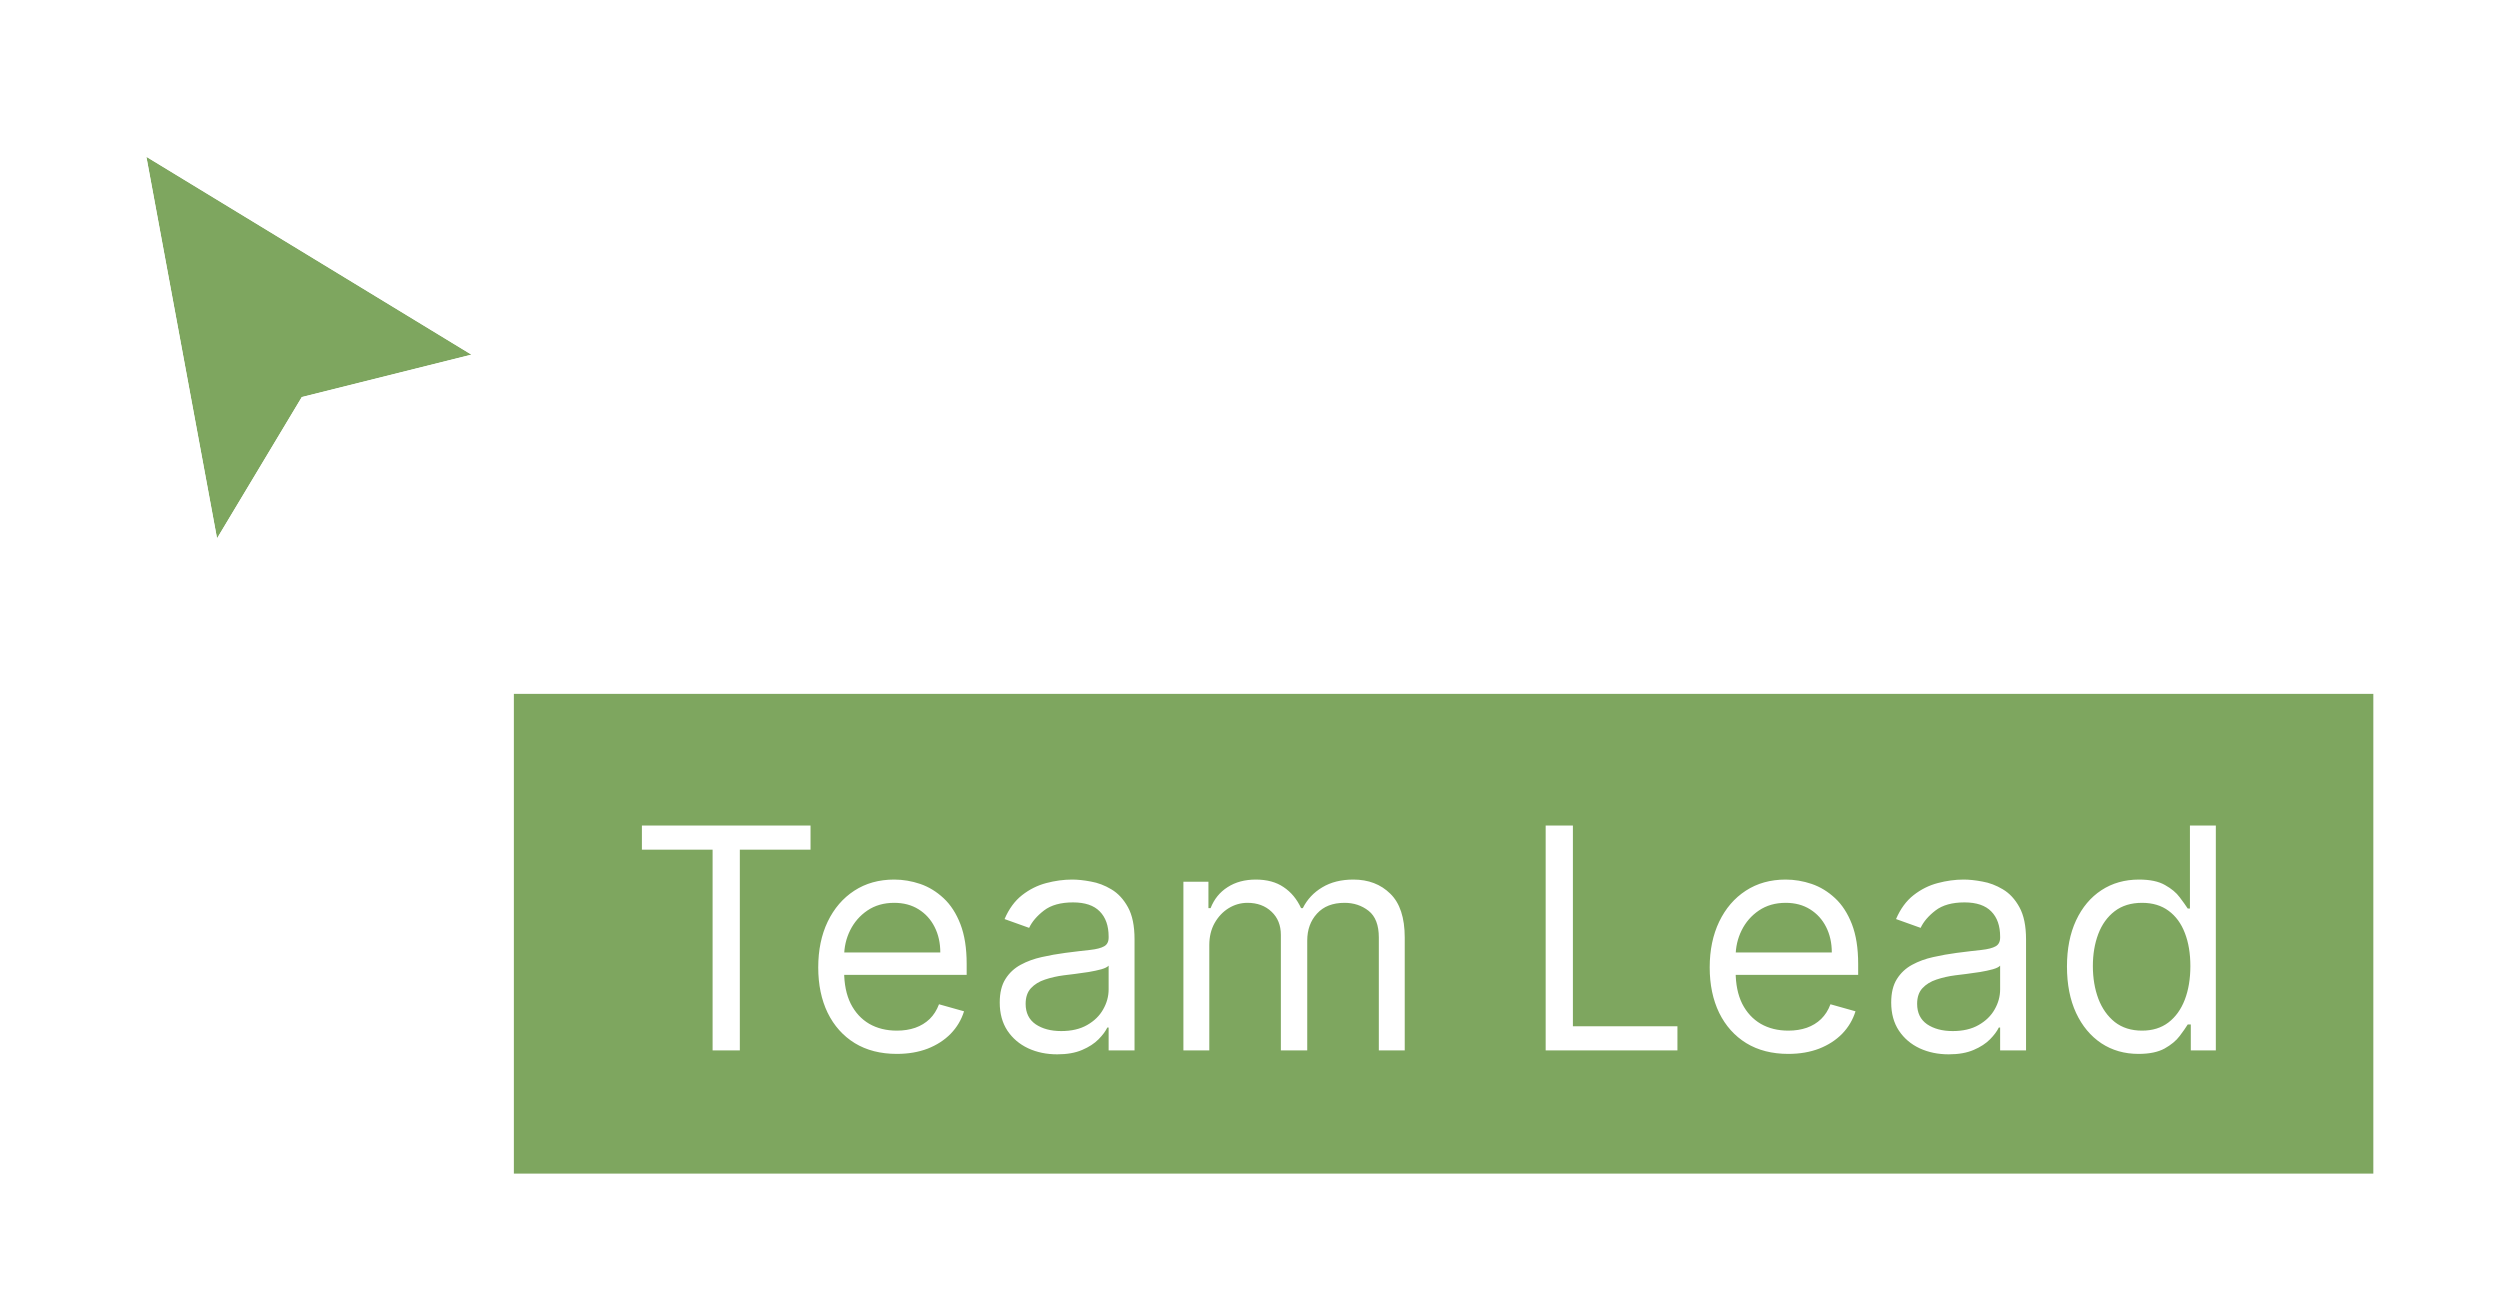 <svg width="75" height="39" viewBox="0 0 75 39" fill="none" xmlns="http://www.w3.org/2000/svg">
<g filter="url(#filter0_d_2514_2293)">
<path d="M14.143 9.791L4.391 3.855L6.511 15.303L9.055 11.063L14.143 9.791Z" fill="#7EA65F"/>
<path d="M4.611 3.493L3.801 3L3.974 3.932L6.094 15.381L6.298 16.483L6.874 15.522L9.328 11.432L14.246 10.203L15.23 9.957L14.364 9.429L4.611 3.493Z" stroke="white" stroke-width="0.848"/>
</g>
<g filter="url(#filter1_d_2514_2293)">
<rect width="55.784" height="14.392" transform="translate(15.416 19.12)" fill="#7EA65F"/>
<path d="M19.257 23.795V23.07H24.316V23.795H22.195V29.816H21.378V23.795H19.257ZM26.905 29.921C26.418 29.921 25.997 29.814 25.643 29.598C25.292 29.381 25.021 29.078 24.83 28.689C24.641 28.298 24.547 27.844 24.547 27.326C24.547 26.807 24.641 26.351 24.83 25.955C25.021 25.558 25.287 25.248 25.627 25.026C25.97 24.802 26.369 24.691 26.826 24.691C27.09 24.691 27.35 24.735 27.607 24.822C27.863 24.91 28.097 25.053 28.308 25.25C28.519 25.446 28.687 25.705 28.812 26.028C28.937 26.351 29 26.748 29 27.22V27.55H25.1V26.878H28.209C28.209 26.592 28.152 26.337 28.038 26.113C27.926 25.89 27.766 25.713 27.557 25.583C27.351 25.454 27.107 25.389 26.826 25.389C26.516 25.389 26.248 25.466 26.022 25.619C25.798 25.771 25.626 25.969 25.505 26.212C25.384 26.456 25.324 26.717 25.324 26.996V27.444C25.324 27.826 25.39 28.15 25.522 28.416C25.656 28.679 25.841 28.88 26.078 29.019C26.315 29.155 26.591 29.223 26.905 29.223C27.109 29.223 27.294 29.194 27.458 29.137C27.625 29.078 27.769 28.99 27.89 28.874C28.011 28.755 28.104 28.608 28.17 28.432L28.921 28.643C28.842 28.898 28.709 29.122 28.522 29.315C28.336 29.506 28.105 29.655 27.831 29.763C27.556 29.868 27.248 29.921 26.905 29.921ZM31.718 29.934C31.397 29.934 31.106 29.874 30.845 29.753C30.583 29.63 30.376 29.453 30.222 29.223C30.069 28.99 29.992 28.709 29.992 28.38C29.992 28.09 30.049 27.855 30.163 27.675C30.277 27.492 30.43 27.35 30.621 27.247C30.812 27.143 31.023 27.067 31.253 27.016C31.486 26.963 31.72 26.922 31.955 26.891C32.262 26.851 32.511 26.822 32.702 26.802C32.896 26.78 33.036 26.744 33.124 26.693C33.214 26.643 33.259 26.555 33.259 26.43V26.403C33.259 26.078 33.17 25.826 32.992 25.646C32.817 25.466 32.55 25.376 32.192 25.376C31.821 25.376 31.53 25.457 31.319 25.619C31.108 25.782 30.96 25.955 30.874 26.14L30.137 25.876C30.268 25.569 30.444 25.33 30.663 25.158C30.885 24.985 31.127 24.864 31.388 24.796C31.652 24.726 31.911 24.691 32.166 24.691C32.328 24.691 32.515 24.71 32.725 24.75C32.938 24.787 33.144 24.865 33.341 24.984C33.541 25.102 33.707 25.281 33.839 25.521C33.971 25.76 34.036 26.081 34.036 26.482V29.816H33.259V29.131H33.219C33.167 29.24 33.079 29.358 32.956 29.483C32.833 29.608 32.669 29.715 32.465 29.802C32.261 29.89 32.012 29.934 31.718 29.934ZM31.836 29.236C32.144 29.236 32.403 29.176 32.614 29.055C32.827 28.934 32.987 28.778 33.094 28.587C33.204 28.396 33.259 28.195 33.259 27.984V27.273C33.226 27.312 33.154 27.349 33.042 27.382C32.932 27.412 32.804 27.44 32.66 27.464C32.517 27.486 32.377 27.506 32.241 27.523C32.107 27.539 31.999 27.552 31.915 27.563C31.713 27.589 31.524 27.632 31.349 27.691C31.175 27.748 31.035 27.835 30.927 27.951C30.822 28.066 30.769 28.221 30.769 28.419C30.769 28.689 30.869 28.893 31.069 29.032C31.271 29.168 31.526 29.236 31.836 29.236ZM35.502 29.816V24.756H36.253V25.547H36.318C36.424 25.277 36.594 25.067 36.829 24.918C37.064 24.766 37.346 24.691 37.675 24.691C38.009 24.691 38.287 24.766 38.509 24.918C38.733 25.067 38.907 25.277 39.032 25.547H39.085C39.215 25.286 39.409 25.078 39.668 24.924C39.927 24.768 40.238 24.691 40.6 24.691C41.053 24.691 41.423 24.832 41.71 25.116C41.998 25.396 42.142 25.835 42.142 26.43V29.816H41.365V26.43C41.365 26.056 41.262 25.79 41.058 25.629C40.854 25.469 40.614 25.389 40.337 25.389C39.981 25.389 39.706 25.496 39.51 25.712C39.315 25.925 39.217 26.195 39.217 26.522V29.816H38.426V26.351C38.426 26.063 38.333 25.831 38.147 25.656C37.96 25.478 37.719 25.389 37.425 25.389C37.223 25.389 37.034 25.443 36.859 25.55C36.685 25.658 36.545 25.807 36.437 25.998C36.332 26.187 36.279 26.405 36.279 26.654V29.816H35.502ZM46.37 29.816V23.07H47.187V29.091H50.323V29.816H46.37ZM53.65 29.921C53.162 29.921 52.742 29.814 52.388 29.598C52.037 29.381 51.766 29.078 51.575 28.689C51.386 28.298 51.291 27.844 51.291 27.326C51.291 26.807 51.386 26.351 51.575 25.955C51.766 25.558 52.031 25.248 52.372 25.026C52.714 24.802 53.114 24.691 53.571 24.691C53.834 24.691 54.094 24.735 54.351 24.822C54.608 24.91 54.842 25.053 55.053 25.25C55.264 25.446 55.431 25.705 55.557 26.028C55.682 26.351 55.745 26.748 55.745 27.22V27.55H51.845V26.878H54.954C54.954 26.592 54.897 26.337 54.783 26.113C54.671 25.89 54.51 25.713 54.302 25.583C54.095 25.454 53.852 25.389 53.571 25.389C53.261 25.389 52.993 25.466 52.767 25.619C52.543 25.771 52.37 25.969 52.25 26.212C52.129 26.456 52.069 26.717 52.069 26.996V27.444C52.069 27.826 52.134 28.15 52.266 28.416C52.4 28.679 52.586 28.88 52.823 29.019C53.06 29.155 53.336 29.223 53.65 29.223C53.854 29.223 54.038 29.194 54.203 29.137C54.37 29.078 54.514 28.99 54.634 28.874C54.755 28.755 54.849 28.608 54.914 28.432L55.665 28.643C55.586 28.898 55.453 29.122 55.267 29.315C55.08 29.506 54.85 29.655 54.575 29.763C54.301 29.868 53.992 29.921 53.65 29.921ZM58.462 29.934C58.142 29.934 57.851 29.874 57.589 29.753C57.328 29.63 57.12 29.453 56.967 29.223C56.813 28.99 56.736 28.709 56.736 28.38C56.736 28.09 56.793 27.855 56.907 27.675C57.022 27.492 57.174 27.35 57.365 27.247C57.556 27.143 57.767 27.067 57.998 27.016C58.23 26.963 58.464 26.922 58.699 26.891C59.007 26.851 59.256 26.822 59.447 26.802C59.64 26.78 59.781 26.744 59.869 26.693C59.959 26.643 60.004 26.555 60.004 26.43V26.403C60.004 26.078 59.915 25.826 59.737 25.646C59.561 25.466 59.294 25.376 58.936 25.376C58.565 25.376 58.274 25.457 58.064 25.619C57.853 25.782 57.705 25.955 57.619 26.14L56.881 25.876C57.013 25.569 57.188 25.33 57.408 25.158C57.63 24.985 57.871 24.864 58.133 24.796C58.396 24.726 58.655 24.691 58.91 24.691C59.073 24.691 59.259 24.71 59.47 24.75C59.683 24.787 59.888 24.865 60.086 24.984C60.286 25.102 60.452 25.281 60.583 25.521C60.715 25.76 60.781 26.081 60.781 26.482V29.816H60.004V29.131H59.964C59.911 29.24 59.824 29.358 59.701 29.483C59.578 29.608 59.414 29.715 59.21 29.802C59.006 29.89 58.756 29.934 58.462 29.934ZM58.581 29.236C58.888 29.236 59.147 29.176 59.358 29.055C59.571 28.934 59.731 28.778 59.839 28.587C59.949 28.396 60.004 28.195 60.004 27.984V27.273C59.971 27.312 59.898 27.349 59.786 27.382C59.676 27.412 59.549 27.44 59.404 27.464C59.261 27.486 59.122 27.506 58.986 27.523C58.852 27.539 58.743 27.552 58.66 27.563C58.458 27.589 58.269 27.632 58.093 27.691C57.92 27.748 57.779 27.835 57.672 27.951C57.566 28.066 57.514 28.221 57.514 28.419C57.514 28.689 57.613 28.893 57.813 29.032C58.015 29.168 58.271 29.236 58.581 29.236ZM64.157 29.921C63.735 29.921 63.363 29.815 63.04 29.602C62.717 29.386 62.465 29.083 62.282 28.692C62.1 28.299 62.009 27.835 62.009 27.299C62.009 26.768 62.1 26.307 62.282 25.916C62.465 25.525 62.718 25.223 63.043 25.01C63.368 24.797 63.744 24.691 64.17 24.691C64.499 24.691 64.759 24.745 64.95 24.855C65.144 24.963 65.291 25.086 65.392 25.224C65.495 25.36 65.575 25.472 65.632 25.56H65.698V23.07H66.475V29.816H65.724V29.038H65.632C65.575 29.131 65.494 29.247 65.388 29.387C65.283 29.526 65.133 29.65 64.937 29.76C64.742 29.867 64.481 29.921 64.157 29.921ZM64.262 29.223C64.574 29.223 64.837 29.142 65.052 28.979C65.268 28.814 65.431 28.587 65.543 28.297C65.655 28.005 65.711 27.668 65.711 27.286C65.711 26.908 65.656 26.578 65.546 26.295C65.437 26.009 65.274 25.787 65.059 25.629C64.844 25.469 64.578 25.389 64.262 25.389C63.933 25.389 63.658 25.473 63.438 25.642C63.221 25.809 63.057 26.037 62.948 26.324C62.84 26.61 62.786 26.93 62.786 27.286C62.786 27.646 62.841 27.973 62.951 28.268C63.063 28.56 63.228 28.792 63.445 28.966C63.665 29.137 63.937 29.223 64.262 29.223Z" fill="white"/>
</g>
<defs>
<filter id="filter0_d_2514_2293" x="0.667" y="0.448" width="18.194" height="20.605" filterUnits="userSpaceOnUse" color-interpolation-filters="sRGB">
<feFlood flood-opacity="0" result="BackgroundImageFix"/>
<feColorMatrix in="SourceAlpha" type="matrix" values="0 0 0 0 0 0 0 0 0 0 0 0 0 0 0 0 0 0 127 0" result="hardAlpha"/>
<feOffset dy="0.848"/>
<feGaussianBlur stdDeviation="1.272"/>
<feColorMatrix type="matrix" values="0 0 0 0 0 0 0 0 0 0 0 0 0 0 0 0 0 0 0.4 0"/>
<feBlend mode="normal" in2="BackgroundImageFix" result="effect1_dropShadow_2514_2293"/>
<feBlend mode="normal" in="SourceGraphic" in2="effect1_dropShadow_2514_2293" result="shape"/>
</filter>
<filter id="filter1_d_2514_2293" x="12.024" y="17.424" width="62.569" height="21.176" filterUnits="userSpaceOnUse" color-interpolation-filters="sRGB">
<feFlood flood-opacity="0" result="BackgroundImageFix"/>
<feColorMatrix in="SourceAlpha" type="matrix" values="0 0 0 0 0 0 0 0 0 0 0 0 0 0 0 0 0 0 127 0" result="hardAlpha"/>
<feOffset dy="1.696"/>
<feGaussianBlur stdDeviation="1.696"/>
<feColorMatrix type="matrix" values="0 0 0 0 0 0 0 0 0 0 0 0 0 0 0 0 0 0 0.12 0"/>
<feBlend mode="normal" in2="BackgroundImageFix" result="effect1_dropShadow_2514_2293"/>
<feBlend mode="normal" in="SourceGraphic" in2="effect1_dropShadow_2514_2293" result="shape"/>
</filter>
</defs>
</svg>
